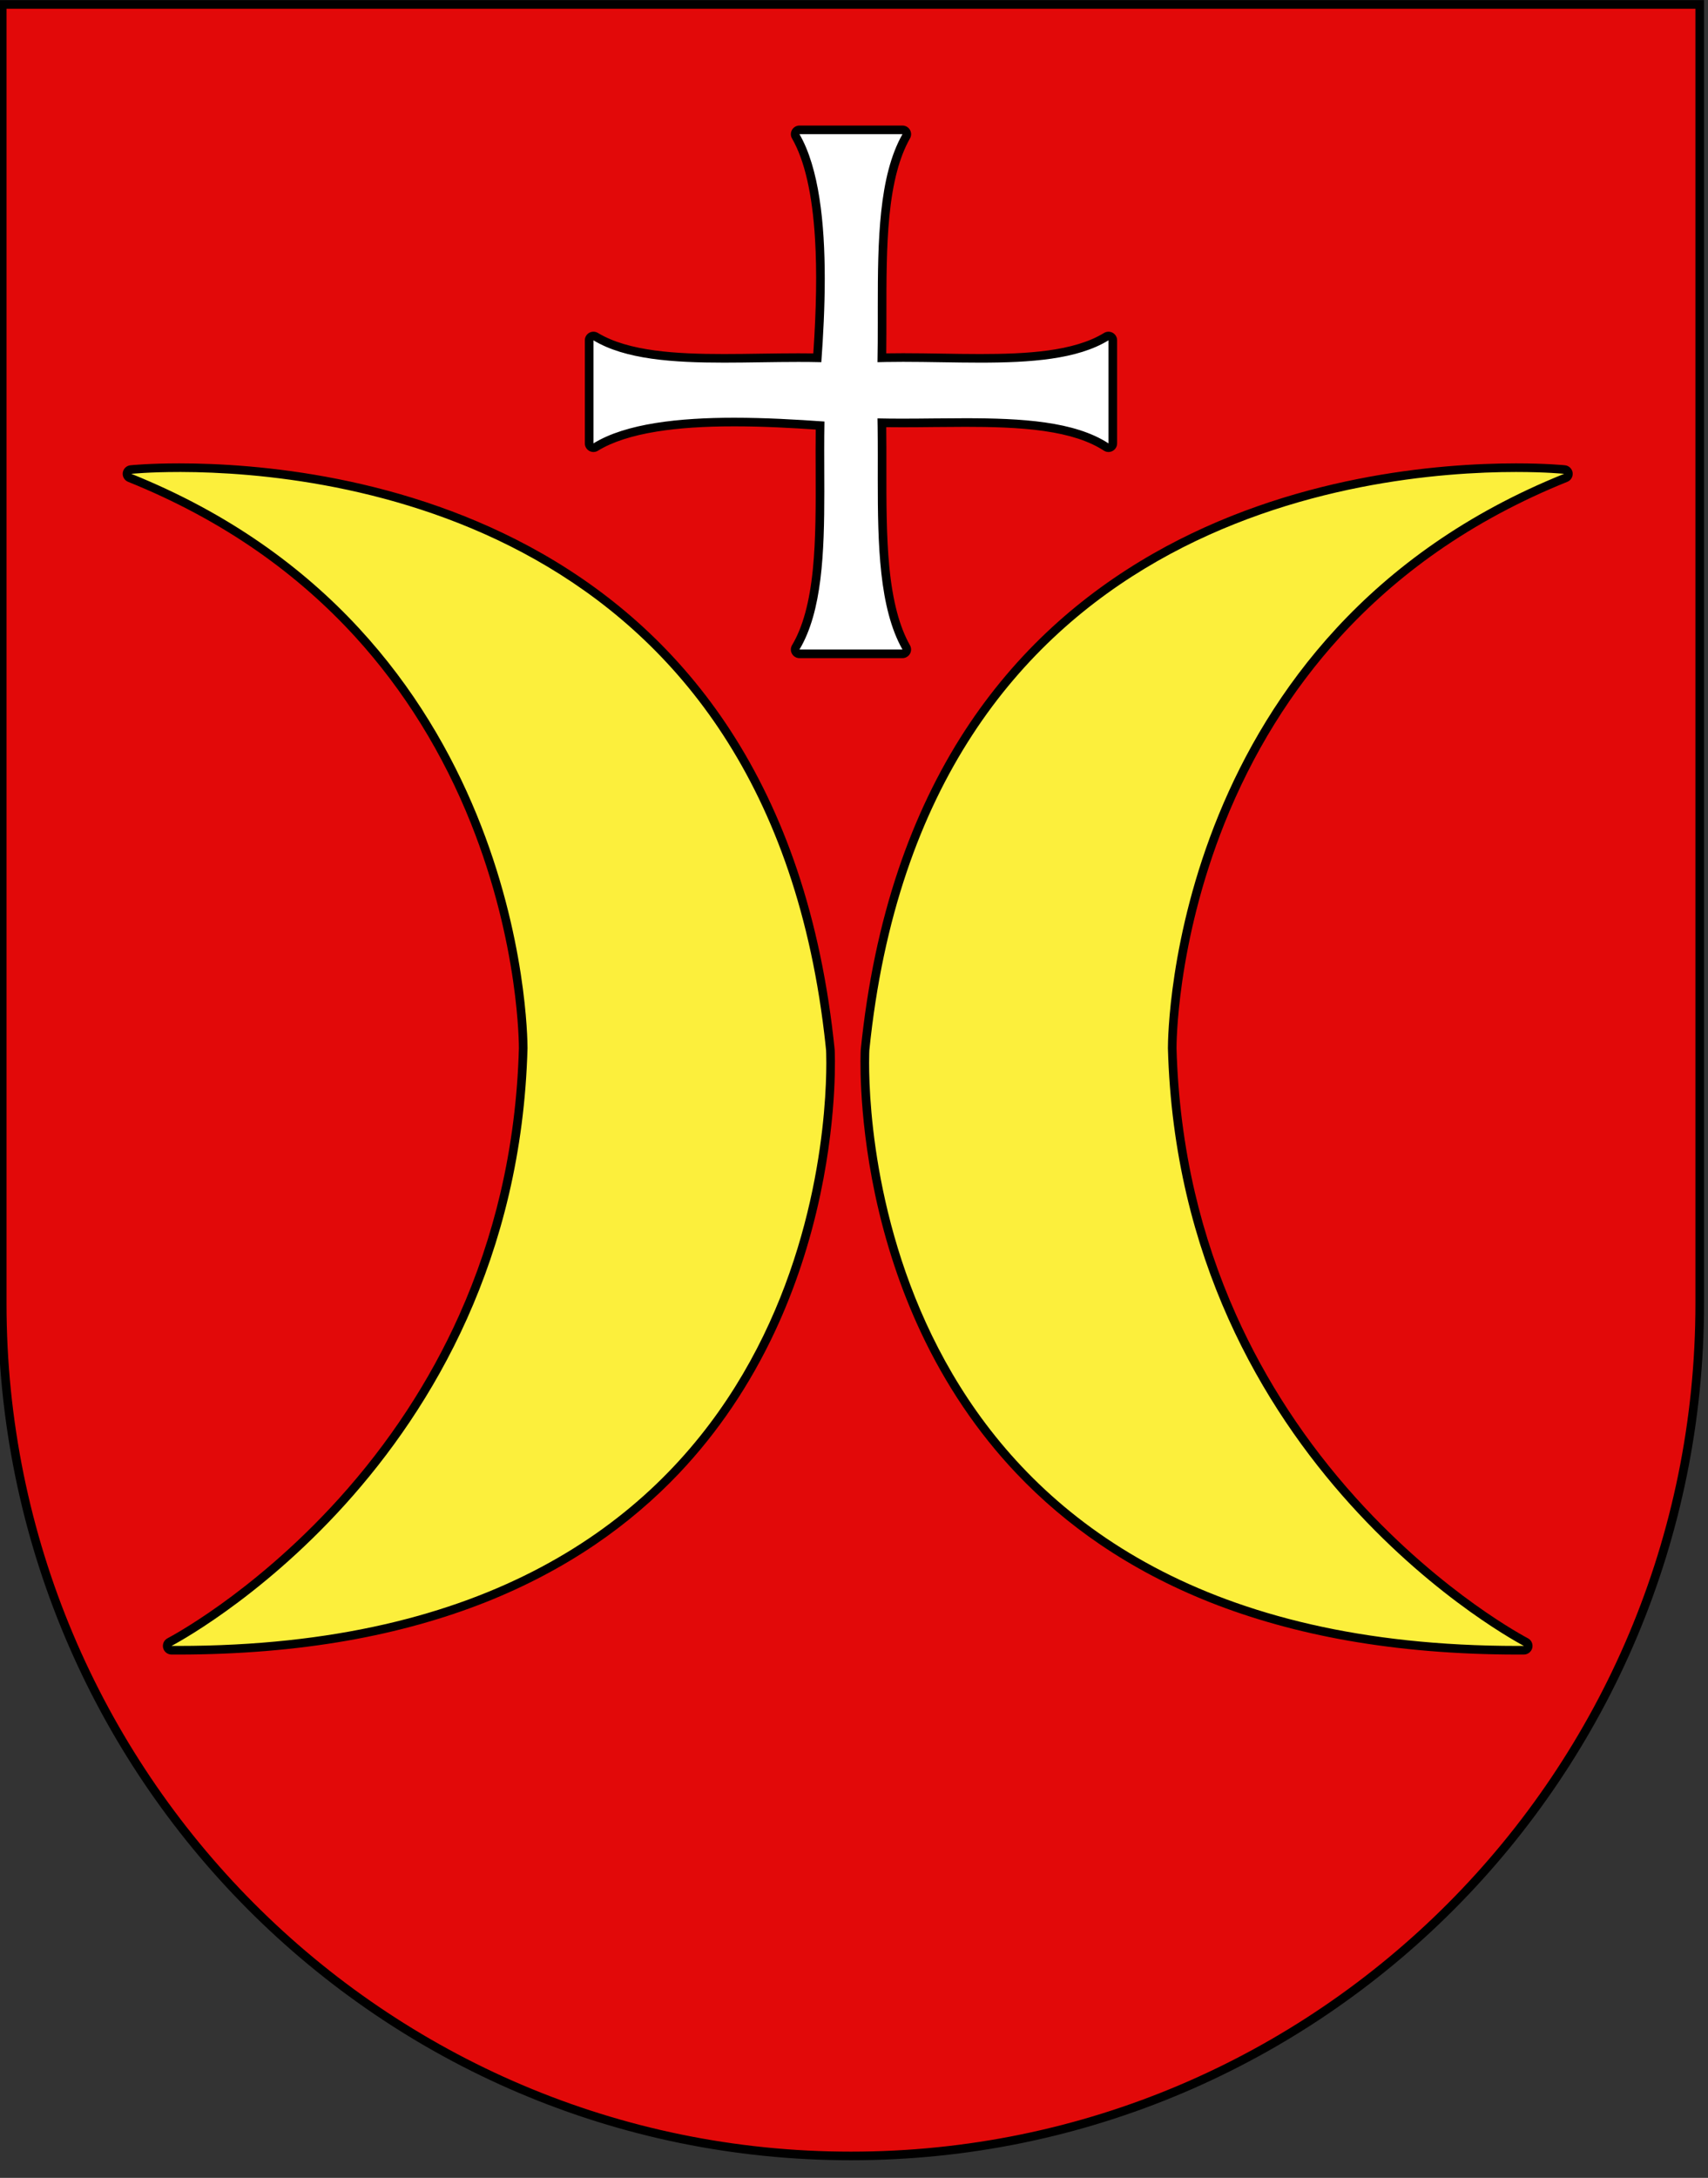 <?xml version="1.0" encoding="utf-8"?>
<!-- Generator: Adobe Illustrator 12.0.0, SVG Export Plug-In . SVG Version: 6.00 Build 51448)  -->
<!DOCTYPE svg PUBLIC "-//W3C//DTD SVG 1.1//EN" "http://www.w3.org/Graphics/SVG/1.1/DTD/svg11.dtd">
<svg  version="1.1"
	 id="svg20" xmlns:sodipodi="http://sodipodi.sourceforge.net/DTD/sodipodi-0.dtd" xmlns:cc="http://web.resource.org/cc/" xmlns:inkscape="http://www.inkscape.org/namespaces/inkscape" xmlns:dc="http://purl.org/dc/elements/1.1/" xmlns:rdf="http://www.w3.org/1999/02/22-rdf-syntax-ns#" xmlns:svg="http://www.w3.org/2000/svg" sodipodi:version="0.32" inkscape:version="0.44" sodipodi:docname="Zurich-coat_of_arms.svg" sodipodi:docbase="C:\Documents and Settings\Steve\Bureau\Blason Villages Suisse pour WikipÃ©dia (par Delta-9)\Cantons"
	 xmlns="http://www.w3.org/2000/svg" xmlns:xlink="http://www.w3.org/1999/xlink" width="595.275" height="758.574" viewBox="0 0 595.275 758.574"
	 overflow="visible" enable-background="new 0 0 595.275 758.574" xml:space="preserve">
<rect x="0" y="0" width="595.275" height="758.574" fill="#333333" stroke="none"/>
<g id="layer1" inkscape:label="Fond Ã©cu" inkscape:groupmode="layer" sodipodi:insensitive="true">
	<path id="path1968" fill="#E20909" stroke="#000000" stroke-width="3" d="M0.77,1.545V454.01
		c0,163.99,132.44,296.93,295.813,296.93c163.376,0,295.813-132.939,295.813-296.93V1.545H0.77z"/>
</g>
<g>
	<path fill="#FCEF3C" d="M487.772,165.866c-30.338,4.406-74.324,16.025-111.587,46.364c-42.763,34.817-67.894,86.444-74.693,153.446
		c-0.003,0.023-0.004,0.046-0.006,0.07c-0.012,0.213-1.085,21.636,5.018,50.248c5.636,26.418,18.719,64.592,49.041,96.428
		c39.821,41.809,98.896,62.791,175.584,62.363c0.689-0.004,1.288-0.479,1.449-1.149s-0.156-1.366-0.77-1.683
		c-0.298-0.155-30.202-15.825-60.191-49.042c-27.64-30.612-61.018-82.838-63.072-157.792c-0.002-0.331-0.121-36.286,16.698-78.56
		c9.864-24.792,23.542-46.881,40.652-65.653c21.382-23.459,48.229-41.786,79.793-54.473c0.64-0.257,1.021-0.917,0.926-1.6
		c-0.096-0.683-0.646-1.213-1.331-1.284C545.04,163.525,520.624,161.096,487.772,165.866z"/>
	<path d="M528.381,161.397c-26.676,0-78.583,4.085-126.506,31.447c-12.722,7.263-24.48,15.81-34.949,25.402
		c-11.583,10.612-21.863,22.758-30.555,36.1c-9.475,14.543-17.298,30.872-23.252,48.532c-6.419,19.035-10.833,40.112-13.12,62.647
		c-0.004,0.047-0.009,0.094-0.012,0.141c-0.012,0.221-0.287,5.521,0.193,14.421c0.442,8.172,1.638,21.061,4.828,36.058
		c3.588,16.867,8.917,32.916,15.839,47.702c8.667,18.517,19.87,35.09,33.296,49.264c8.757,9.244,18.605,17.606,29.271,24.853
		c11.577,7.868,24.411,14.62,38.146,20.07c14.76,5.856,30.946,10.361,48.109,13.391c18.304,3.231,38.211,4.869,59.168,4.869
		c0.823,0,1.555-0.002,2.301-0.007c1.38-0.009,2.575-0.958,2.898-2.3c0.321-1.343-0.313-2.73-1.539-3.365
		c-0.074-0.038-7.559-3.938-18.634-11.878c-10.208-7.317-25.644-19.663-41.214-36.924c-17.47-19.367-31.551-40.857-41.854-63.872
		c-6.112-13.656-10.947-28.011-14.368-42.665c-3.763-16.115-5.91-32.997-6.383-50.173c-0.003-0.532,0-9.419,1.971-23.129
		c1.188-8.258,2.845-16.624,4.928-24.868c2.602-10.293,5.877-20.422,9.735-30.106c9.804-24.603,23.387-46.521,40.373-65.143
		c10.077-11.048,21.483-21.048,33.901-29.722c13.67-9.549,28.908-17.73,45.294-24.315c1.279-0.515,2.044-1.836,1.852-3.202
		s-1.291-2.425-2.663-2.566C545.175,162.032,538.906,161.397,528.381,161.397L528.381,161.397z M302.899,370.209
		c0-2.832,0.084-4.381,0.084-4.381c18.854-185.768,173.689-201.431,225.397-201.431c10.493,0,16.748,0.645,16.748,0.645l0,0l0,0
		C408.3,220.037,407.045,359.845,407.045,365.014c0,0.098,0.001,0.147,0.001,0.147C411.049,511.25,531.12,573.287,531.12,573.287
		l0,0l0,0c-0.775,0.005-1.514,0.007-2.282,0.007C312.242,573.293,302.897,400.14,302.899,370.209L302.899,370.209z M410.046,365.134
		c0,0,0-0.001,0-0.002C410.046,365.133,410.046,365.134,410.046,365.134L410.046,365.134z"/>
</g>
<g>
	<path fill="#FCEF3C" d="M55.193,163.004l-9.455,0.538c-0.702,0.04-1.311,0.563-1.425,1.256s0.239,1.374,0.891,1.636
		c31.565,12.687,58.411,31.014,79.793,54.473c17.11,18.772,30.788,40.861,40.651,65.653c16.82,42.274,16.701,78.229,16.698,78.587
		c-2.053,74.927-35.432,127.152-63.071,157.765c-29.99,33.217-59.894,48.887-60.192,49.042c-0.613,0.316-0.931,1.012-0.77,1.683
		c0.162,0.671,0.76,1.146,1.45,1.149c74.725,0.417,132.78-19.521,172.553-59.259c31.97-31.942,45.79-70.956,51.753-98.06
		c5.464-24.836,5.382-42.277,5.338-51.646c0-0.048-0.003-0.097-0.008-0.145c-5.203-51.268-21.262-93.809-47.73-126.441
		c-21.192-26.128-49.05-45.978-82.799-59c-29.983-11.569-59.164-15.49-78.364-16.743C69.637,162.784,60.742,162.836,55.193,163.004z
		"/>
	<path d="M62.521,161.397c-0.005,0-0.005,0-0.01,0c-10.526,0-16.793,0.634-17.055,0.661c-1.372,0.141-2.471,1.2-2.663,2.566
		c-0.192,1.366,0.572,2.687,1.852,3.202c16.385,6.585,31.624,14.766,45.294,24.315c12.418,8.674,23.824,18.674,33.901,29.722
		c16.986,18.622,30.569,40.54,40.373,65.143c3.858,9.684,7.134,19.813,9.735,30.106c2.083,8.244,3.741,16.61,4.928,24.868
		c1.972,13.714,1.974,22.602,1.971,23.13c-0.474,17.205-2.627,34.114-6.402,50.254c-3.431,14.675-8.28,29.048-14.41,42.72
		c-10.329,23.034-24.443,44.537-41.952,63.911c-15.585,17.246-31.024,29.572-41.232,36.875
		c-11.016,7.882-18.382,11.713-18.455,11.751c-1.226,0.633-1.862,2.021-1.54,3.364c0.321,1.342,1.517,2.292,2.898,2.301
		c0.746,0.005,1.476,0.007,2.3,0.007c20.957,0,40.864-1.638,59.168-4.869c17.164-3.029,33.35-7.534,48.109-13.391
		c13.735-5.45,26.57-12.202,38.148-20.07c10.664-7.247,20.512-15.609,29.27-24.853c13.426-14.174,24.628-30.747,33.296-49.264
		c6.921-14.786,12.25-30.835,15.838-47.702c3.19-14.997,4.386-27.886,4.828-36.058c0.48-8.9,0.205-14.2,0.193-14.421
		c-0.003-0.047-0.007-0.094-0.011-0.141c-2.287-22.535-6.701-43.612-13.12-62.647c-5.955-17.66-13.778-33.989-23.252-48.532
		c-8.692-13.343-18.972-25.489-30.555-36.101c-10.469-9.592-22.228-18.138-34.949-25.402
		C141.101,165.485,89.2,161.397,62.521,161.397L62.521,161.397z M62.521,164.397L62.521,164.397c0.206,0,0.415,0,0.624,0.001
		c51.759,0.125,202.683,16.062,224.109,195.502c0.002,0.022,0.003,0.029,0.006,0.052c0.035,0.289,0.071,0.596,0.104,0.886
		c0.077,0.658,0.151,1.311,0.224,1.974c0.023,0.213,0.049,0.446,0.072,0.66c0.014,0.124,0.025,0.232,0.039,0.356
		c0.03,0.281,0.061,0.567,0.09,0.849c0.04,0.384,0.08,0.765,0.119,1.151l0,0c0,0,0.085,1.567,0.084,4.429
		c-0.007,30.067-9.457,203.036-225.938,203.036c-0.769,0-1.507-0.002-2.281-0.007l0,0l0,0c0,0,120.072-62.037,124.074-208.125v0
		c0-0.005,0-0.06,0-0.163c-0.002-5.432-1.391-145.017-138.083-199.956l0,0l0,0c0,0,6.254-0.645,16.747-0.645
		C62.514,164.397,62.518,164.397,62.521,164.397L62.521,164.397L62.521,164.397z"/>
</g>
<g>
	<path fill="#FFFFFF" d="M278.632,45.232c-0.536,0-1.032,0.286-1.299,0.75c-0.134,0.232-0.201,0.491-0.201,0.75
		c0,0.259,0.067,0.519,0.202,0.751c5.741,9.925,8.585,26.291,8.585,49.668c0,8.267-0.366,17.438-1.075,27.483
		c-6.407-0.125-13.085-0.043-19.576,0.051c-21.773,0.316-44.289,0.644-57.663-7.434c-0.463-0.28-1.041-0.288-1.513-0.022
		c-0.471,0.266-0.763,0.765-0.763,1.306v35.901c0,0.544,0.294,1.045,0.769,1.31c0.475,0.265,1.056,0.252,1.519-0.034
		c16.547-10.218,50.246-9.431,78.215-7.487c-0.009,2.41-0.059,15.836-0.059,15.836c0.009,2.327,0.018,4.662,0.018,6.994
		c0,20.818-0.707,41.438-8.447,54.415c-0.141,0.237-0.212,0.502-0.212,0.769c0,0.255,0.065,0.511,0.196,0.741
		c0.267,0.469,0.765,0.759,1.304,0.759h35.901c0.533,0,1.026-0.283,1.296-0.744c0.136-0.233,0.204-0.495,0.204-0.756
		c0-0.254-0.064-0.509-0.194-0.738c-7.977-14.109-8.416-36.422-8.416-58.548c0-1.373,0.002-2.745,0.004-4.114
		c0,0-0.074-13.034-0.089-15.592c5.959,0.105,12.126,0.059,18.123-0.001c22.81-0.226,46.396-0.459,60.056,8.447
		c0.461,0.301,1.05,0.325,1.534,0.063c0.483-0.262,0.785-0.769,0.785-1.319v-35.901c0-0.543-0.294-1.044-0.768-1.309
		c-0.475-0.265-1.055-0.253-1.518,0.031c-13.213,8.114-35.641,7.758-57.331,7.413c-6.938-0.11-14.071-0.204-20.882-0.041
		c0.016-2.546,0.091-14.994,0.091-14.994c-0.001-0.911-0.002-1.824-0.002-2.737c0-22.387,0.306-45.145,8.411-59.426
		c0.13-0.229,0.195-0.485,0.195-0.74c0-0.261-0.068-0.521-0.204-0.755c-0.269-0.461-0.762-0.745-1.296-0.745H278.632z
		 M286.285,124.65c-0.013,0-0.026,0-0.038,0C286.26,124.65,286.272,124.65,286.285,124.65z M305.827,124.65
		c-0.015,0-0.029,0-0.044,0C305.798,124.65,305.813,124.65,305.827,124.65z M305.795,147.231c0.011,0,0.021,0,0.032,0
		C305.816,147.231,305.806,147.231,305.795,147.231z"/>
	<path d="M314.532,43.732h-35.9c-1.072,0-2.063,0.572-2.599,1.501c-0.535,0.929-0.535,2.073,0.002,3.001
		c4.391,7.59,7.092,19.408,8.029,35.125c0.659,11.043,0.46,24.065-0.608,39.736c-1.634-0.023-3.355-0.035-5.198-0.035
		c-4.235,0-8.592,0.062-12.805,0.122l-0.207,0.003c-4.225,0.063-8.593,0.127-12.915,0.127c-16.512,0-33.264-0.89-43.95-7.345
		c-0.476-0.288-1.013-0.432-1.551-0.432c-0.508,0-1.016,0.129-1.475,0.387c-0.943,0.532-1.526,1.531-1.526,2.613v35.902
		c0,1.088,0.589,2.09,1.539,2.62c0.455,0.253,0.958,0.38,1.461,0.38c0.547,0,1.094-0.149,1.576-0.447
		c4.908-3.031,11.815-5.277,20.528-6.677c7.587-1.219,16.408-1.812,26.965-1.811c10.141,0,20.242,0.56,28.396,1.115
		c-0.058,4.796-0.039,9.692-0.021,14.452c0.044,11.574,0.089,23.541-0.964,34.122c-1.154,11.592-3.527,20.264-7.253,26.512
		c-0.553,0.927-0.566,2.08-0.033,3.019c0.533,0.938,1.53,1.518,2.609,1.518h35.9c1.067,0,2.055-0.567,2.592-1.488
		c0.538-0.922,0.546-2.06,0.021-2.988c-3.678-6.506-6.03-15.421-7.19-27.255c-1.058-10.782-1.042-22.926-1.028-34.67
		c0.006-4.626,0.012-9.383-0.048-14.053c1.746,0.023,3.595,0.034,5.584,0.034c3.651,0,7.395-0.038,11.014-0.074
		c3.611-0.035,7.342-0.072,10.968-0.072c8.532,0,18.46,0.173,27.414,1.457c8.955,1.285,15.772,3.515,20.84,6.819
		c0.497,0.323,1.067,0.487,1.639,0.487c0.49,0,0.981-0.12,1.429-0.362c0.968-0.525,1.571-1.537,1.571-2.638v-35.902
		c0-1.086-0.587-2.088-1.535-2.618c-0.456-0.255-0.961-0.382-1.465-0.382c-0.545,0-1.089,0.149-1.57,0.444
		c-10.495,6.445-26.944,7.334-43.157,7.334c-4.464,0-8.988-0.073-13.363-0.143c-4.435-0.07-9.019-0.142-13.469-0.142
		c-2.106,0-4.059,0.016-5.899,0.048c0.056-4.472,0.053-9.021,0.051-13.446c-0.006-11.65-0.013-23.697,1.046-34.392
		c1.163-11.735,3.507-20.575,7.168-27.025c0.527-0.929,0.521-2.068-0.016-2.991C316.588,44.3,315.601,43.732,314.532,43.732
		L314.532,43.732z M278.632,46.732c11.967,0,23.935,0,35.9,0l0,0l0,0c-8.289,14.605-8.605,37.177-8.605,60.067
		c0,1.893,0.002,3.789,0.002,5.682c0,4.589-0.013,9.167-0.1,13.669c0.993-0.03,1.993-0.054,2.998-0.072l0,0c0.001,0,0.002,0,0.003,0
		l0,0c1.964-0.036,3.948-0.05,5.946-0.05c4.427,0,8.924,0.071,13.42,0.142c4.493,0.072,8.989,0.143,13.412,0.143
		c17.501,0,33.882-1.117,44.728-7.778c0,11.967,0,23.935,0,35.902l0,0l0,0c-11.836-7.717-30.339-8.763-49.893-8.763
		c-3.641,0-7.317,0.036-10.995,0.072c-3.675,0.037-7.349,0.074-10.986,0.074c-2.907,0-5.791-0.024-8.633-0.089
		c0.02,0.997,0.035,1.996,0.048,3l0,0l0.001,0.002l0,0c0.042,3.297,0.052,6.626,0.052,9.966c0,2.788-0.007,5.583-0.007,8.371
		c0,22.595,0.453,44.741,8.609,59.17l0,0l0,0c-11.966,0-23.934,0-35.9,0l0,0l0,0c7.932-13.299,8.658-33.802,8.659-55.028
		c0-4.761-0.036-9.559-0.036-14.32c0-3.384,0.019-6.75,0.083-10.071c-9.741-0.694-20.648-1.32-31.439-1.32
		c-19.059-0.001-37.761,1.953-49.069,8.935c0-11.967,0-23.935,0-35.902l0,0l0,0c11.073,6.689,27.746,7.777,45.501,7.777
		c4.278,0,8.617-0.063,12.958-0.127c4.344-0.062,8.688-0.125,12.969-0.125c2.693,0,5.362,0.025,7.99,0.09
		c0.667-9.097,1.199-19.16,1.198-29.181C287.44,77.671,285.455,58.528,278.632,46.732L278.632,46.732L278.632,46.732z"/>
</g>
</svg>
